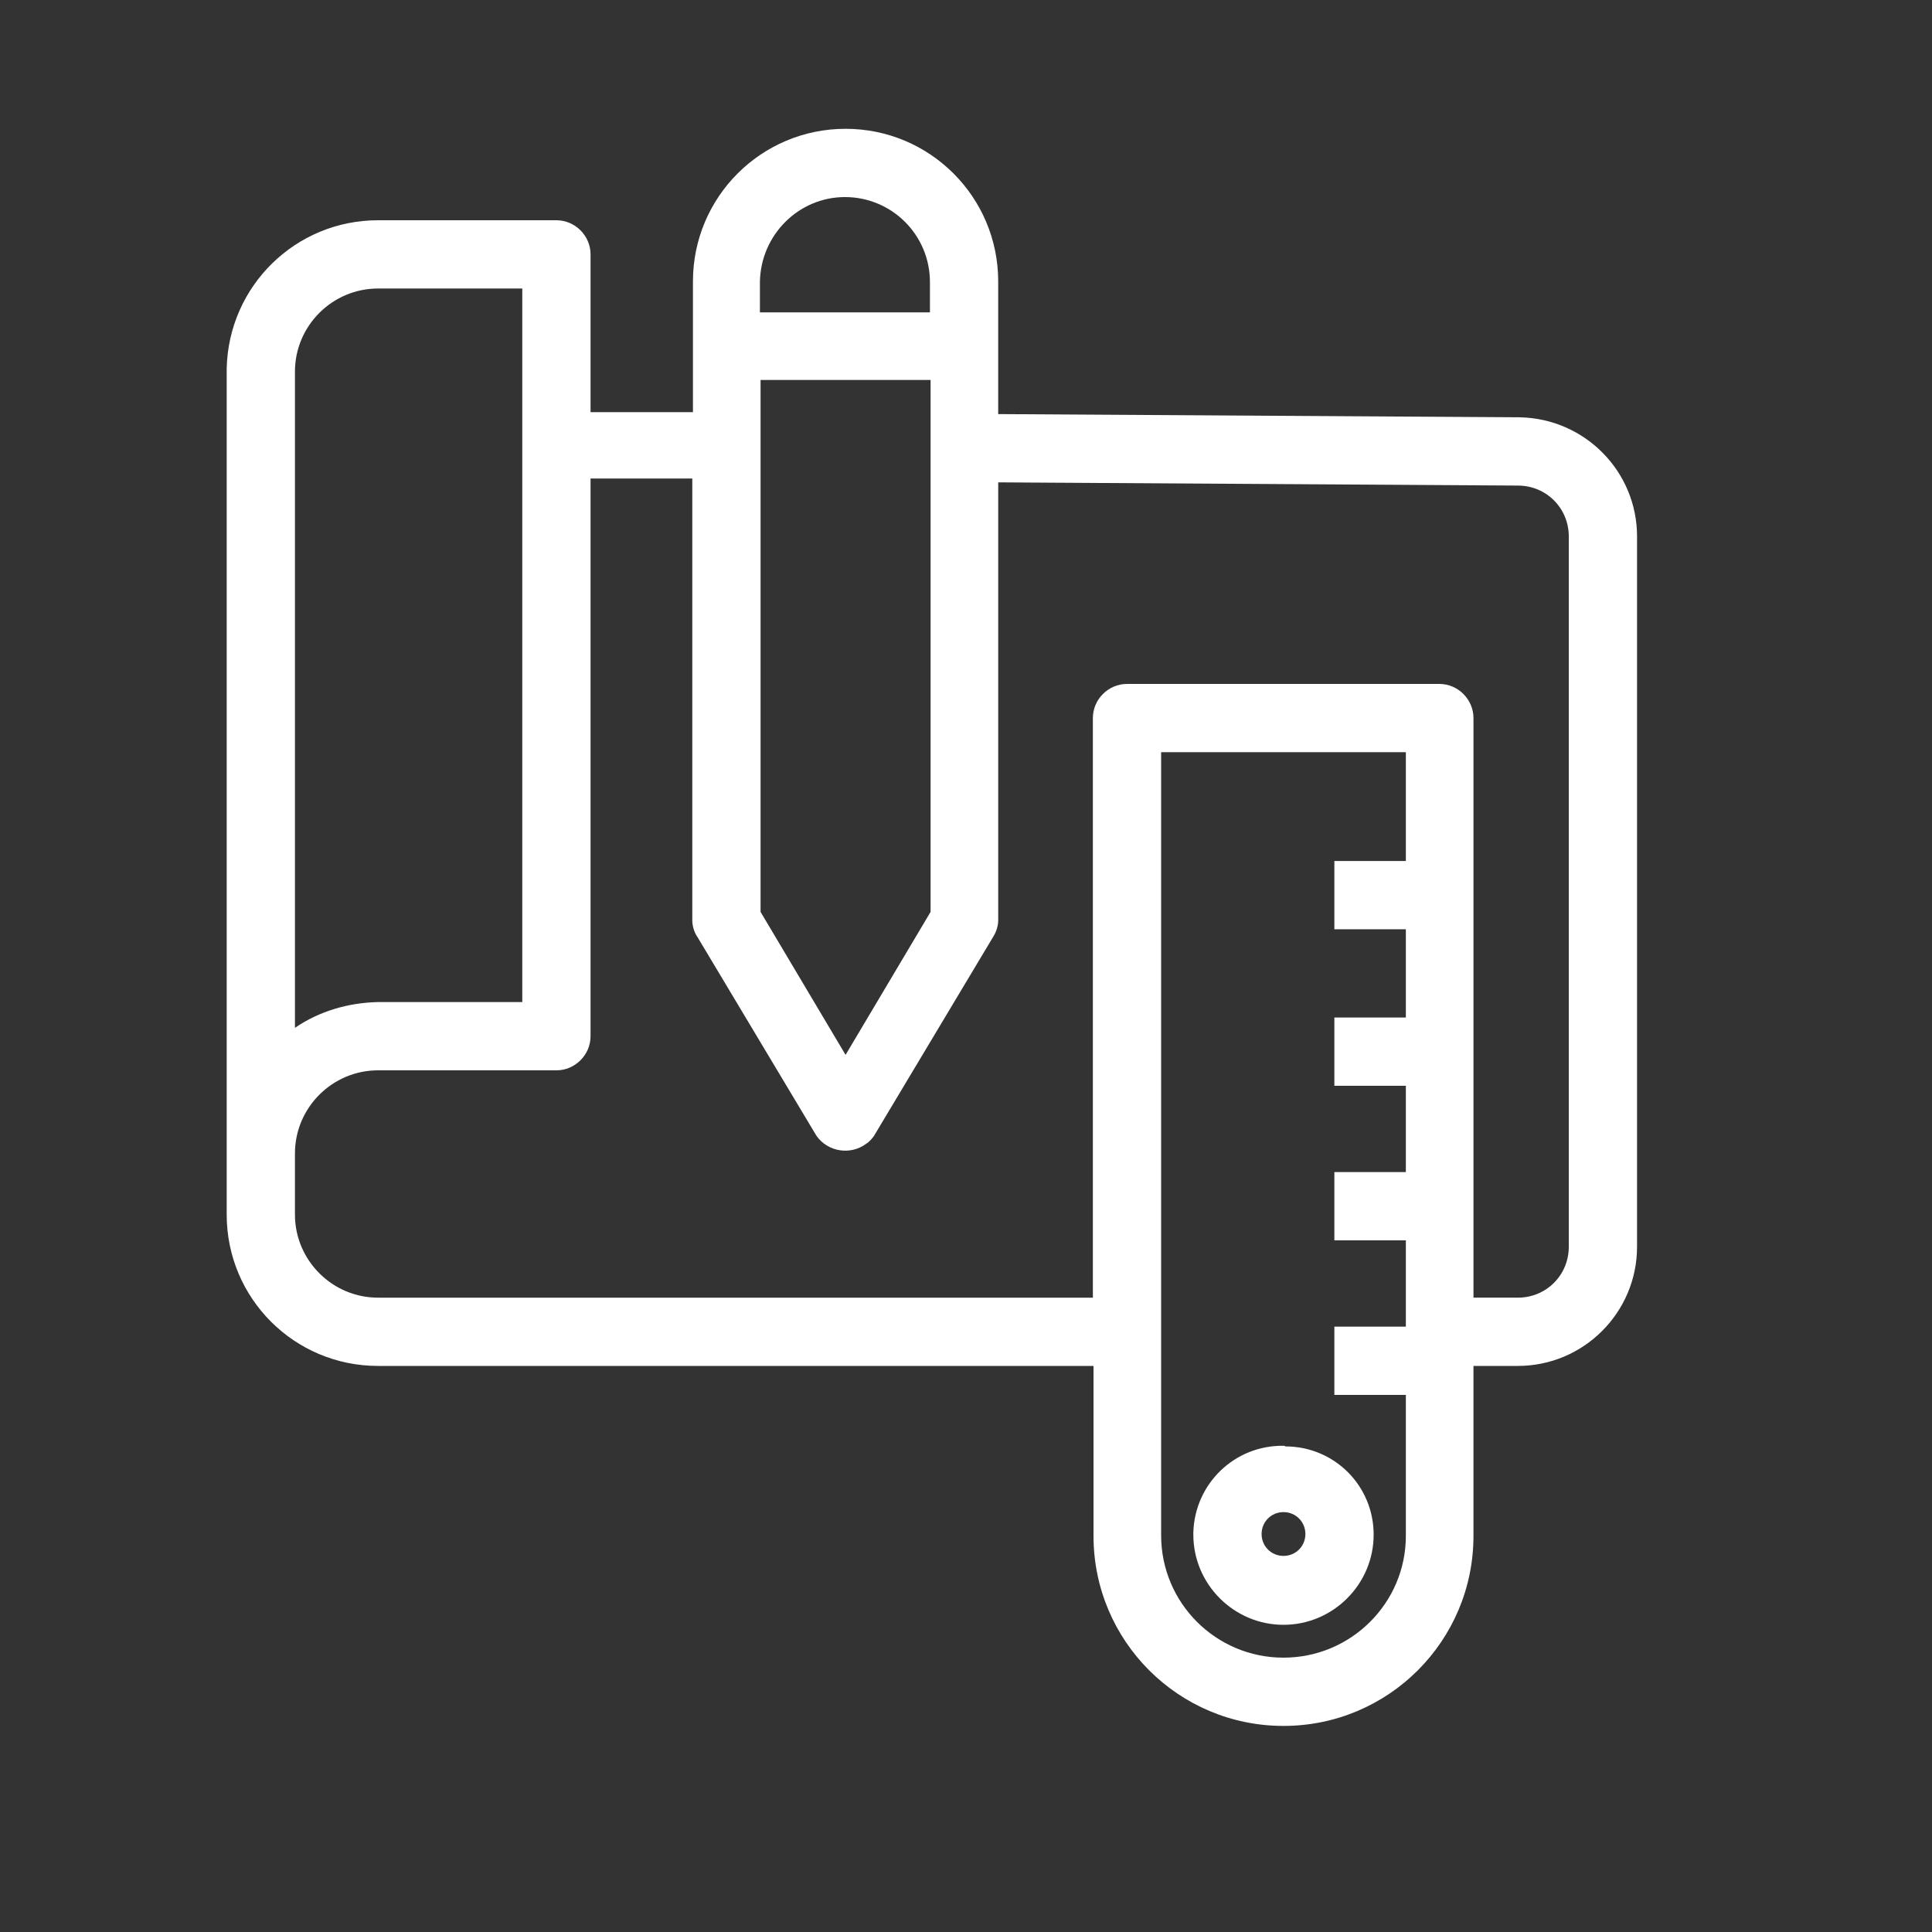 <?xml version="1.0" encoding="utf-8"?>
<!-- Generator: Adobe Illustrator 22.0.0, SVG Export Plug-In . SVG Version: 6.00 Build 0)  -->
<svg version="1.1" id="Layer_1" xmlns="http://www.w3.org/2000/svg" xmlns:xlink="http://www.w3.org/1999/xlink" x="0px" y="0px"
	 viewBox="0 0 300 300" style="enable-background:new 0 0 300 300;" xml:space="preserve">
<rect x="0" y="0" width="300" height="300" fill="#333333" stroke="none"/>
<style type="text/css">
	.st0{fill:#FFFFFF;}
</style>
<g>
	<path class="st0" d="M254.2,83.3c0-10.1-8.1-18.3-18.2-18.5l-81-0.5V43.7c0-13.1-10.6-23.7-23.7-23.7s-23.7,10.6-23.7,23.7V64H91.7
		V39.5c0-2.9-2.4-5.3-5.3-5.3H58.7c-12.8,0-23.2,10.2-23.5,23l0,0v131.4l0,0c0,13,10.5,23.5,23.5,23.5l0,0h111.1v26.4
		c0,16.3,13.2,29.5,29.5,29.5s29.5-13.2,29.5-29.5v-26.4h6.9c10.2,0,18.5-8.3,18.5-18.5V83.3z M118.1,59h26.4v82.6l-13.2,22.2
		l-13.2-22.2C118.1,141.6,118.1,59,118.1,59z M131.2,30.6c7.3,0,13.2,5.9,13.2,13.2v4.7H118v-4.7C118.1,36.5,124,30.6,131.2,30.6z
		 M45.8,57.7c0-7.1,5.8-12.9,12.9-12.9h22.4v110.8H58.7c-4.6,0.1-9.1,1.4-12.9,4C45.8,159.6,45.8,57.7,45.8,57.7z M199.3,257.4
		c-10.5,0-19-8.5-19-19V116.8h38v16.9h-11.1v10.6h11.1V158h-11.1v10.6h11.1V182h-11.1v10.6h11.1V206h-11.1v10.6h11.1v21.9
		C218.3,248.9,209.8,257.4,199.3,257.4z M243.6,193.6c0,4.4-3.5,7.9-7.9,7.9h-6.9v-90c0-2.9-2.4-5.3-5.3-5.3H175
		c-2.9,0-5.3,2.4-5.3,5.3v90h-111c-7.1,0-12.9-5.8-12.9-12.9l0,0l0,0v-9.5c0-7.1,5.8-12.9,12.9-12.9l0,0h27.7c2.9,0,5.3-2.4,5.3-5.3
		V74.3h15.8v68.6c0,0.9,0.3,1.9,0.8,2.6l18.5,30.9c1.8,2.5,5.3,3,7.7,1.2c0.5-0.3,0.9-0.8,1.2-1.2l18.5-30.9
		c0.5-0.8,0.8-1.7,0.8-2.6v-68l80.7,0.5c4.4,0,7.9,3.5,7.9,7.9V193.6z"/>
	<path class="st0" d="M199.3,224.5c-7.6-0.1-13.8,5.9-14,13.5c0,0.1,0,0.2,0,0.3c0,7.7,6.3,14,14,14s14-6.3,14-14
		c0-7.6-6.1-13.7-13.7-13.7C199.5,224.5,199.4,224.5,199.3,224.5z M199.3,241.6c-1.9,0-3.4-1.5-3.4-3.4l0,0c0-1.9,1.5-3.4,3.4-3.4
		s3.4,1.5,3.4,3.4S201.2,241.6,199.3,241.6z"/>
</g>
</svg>
